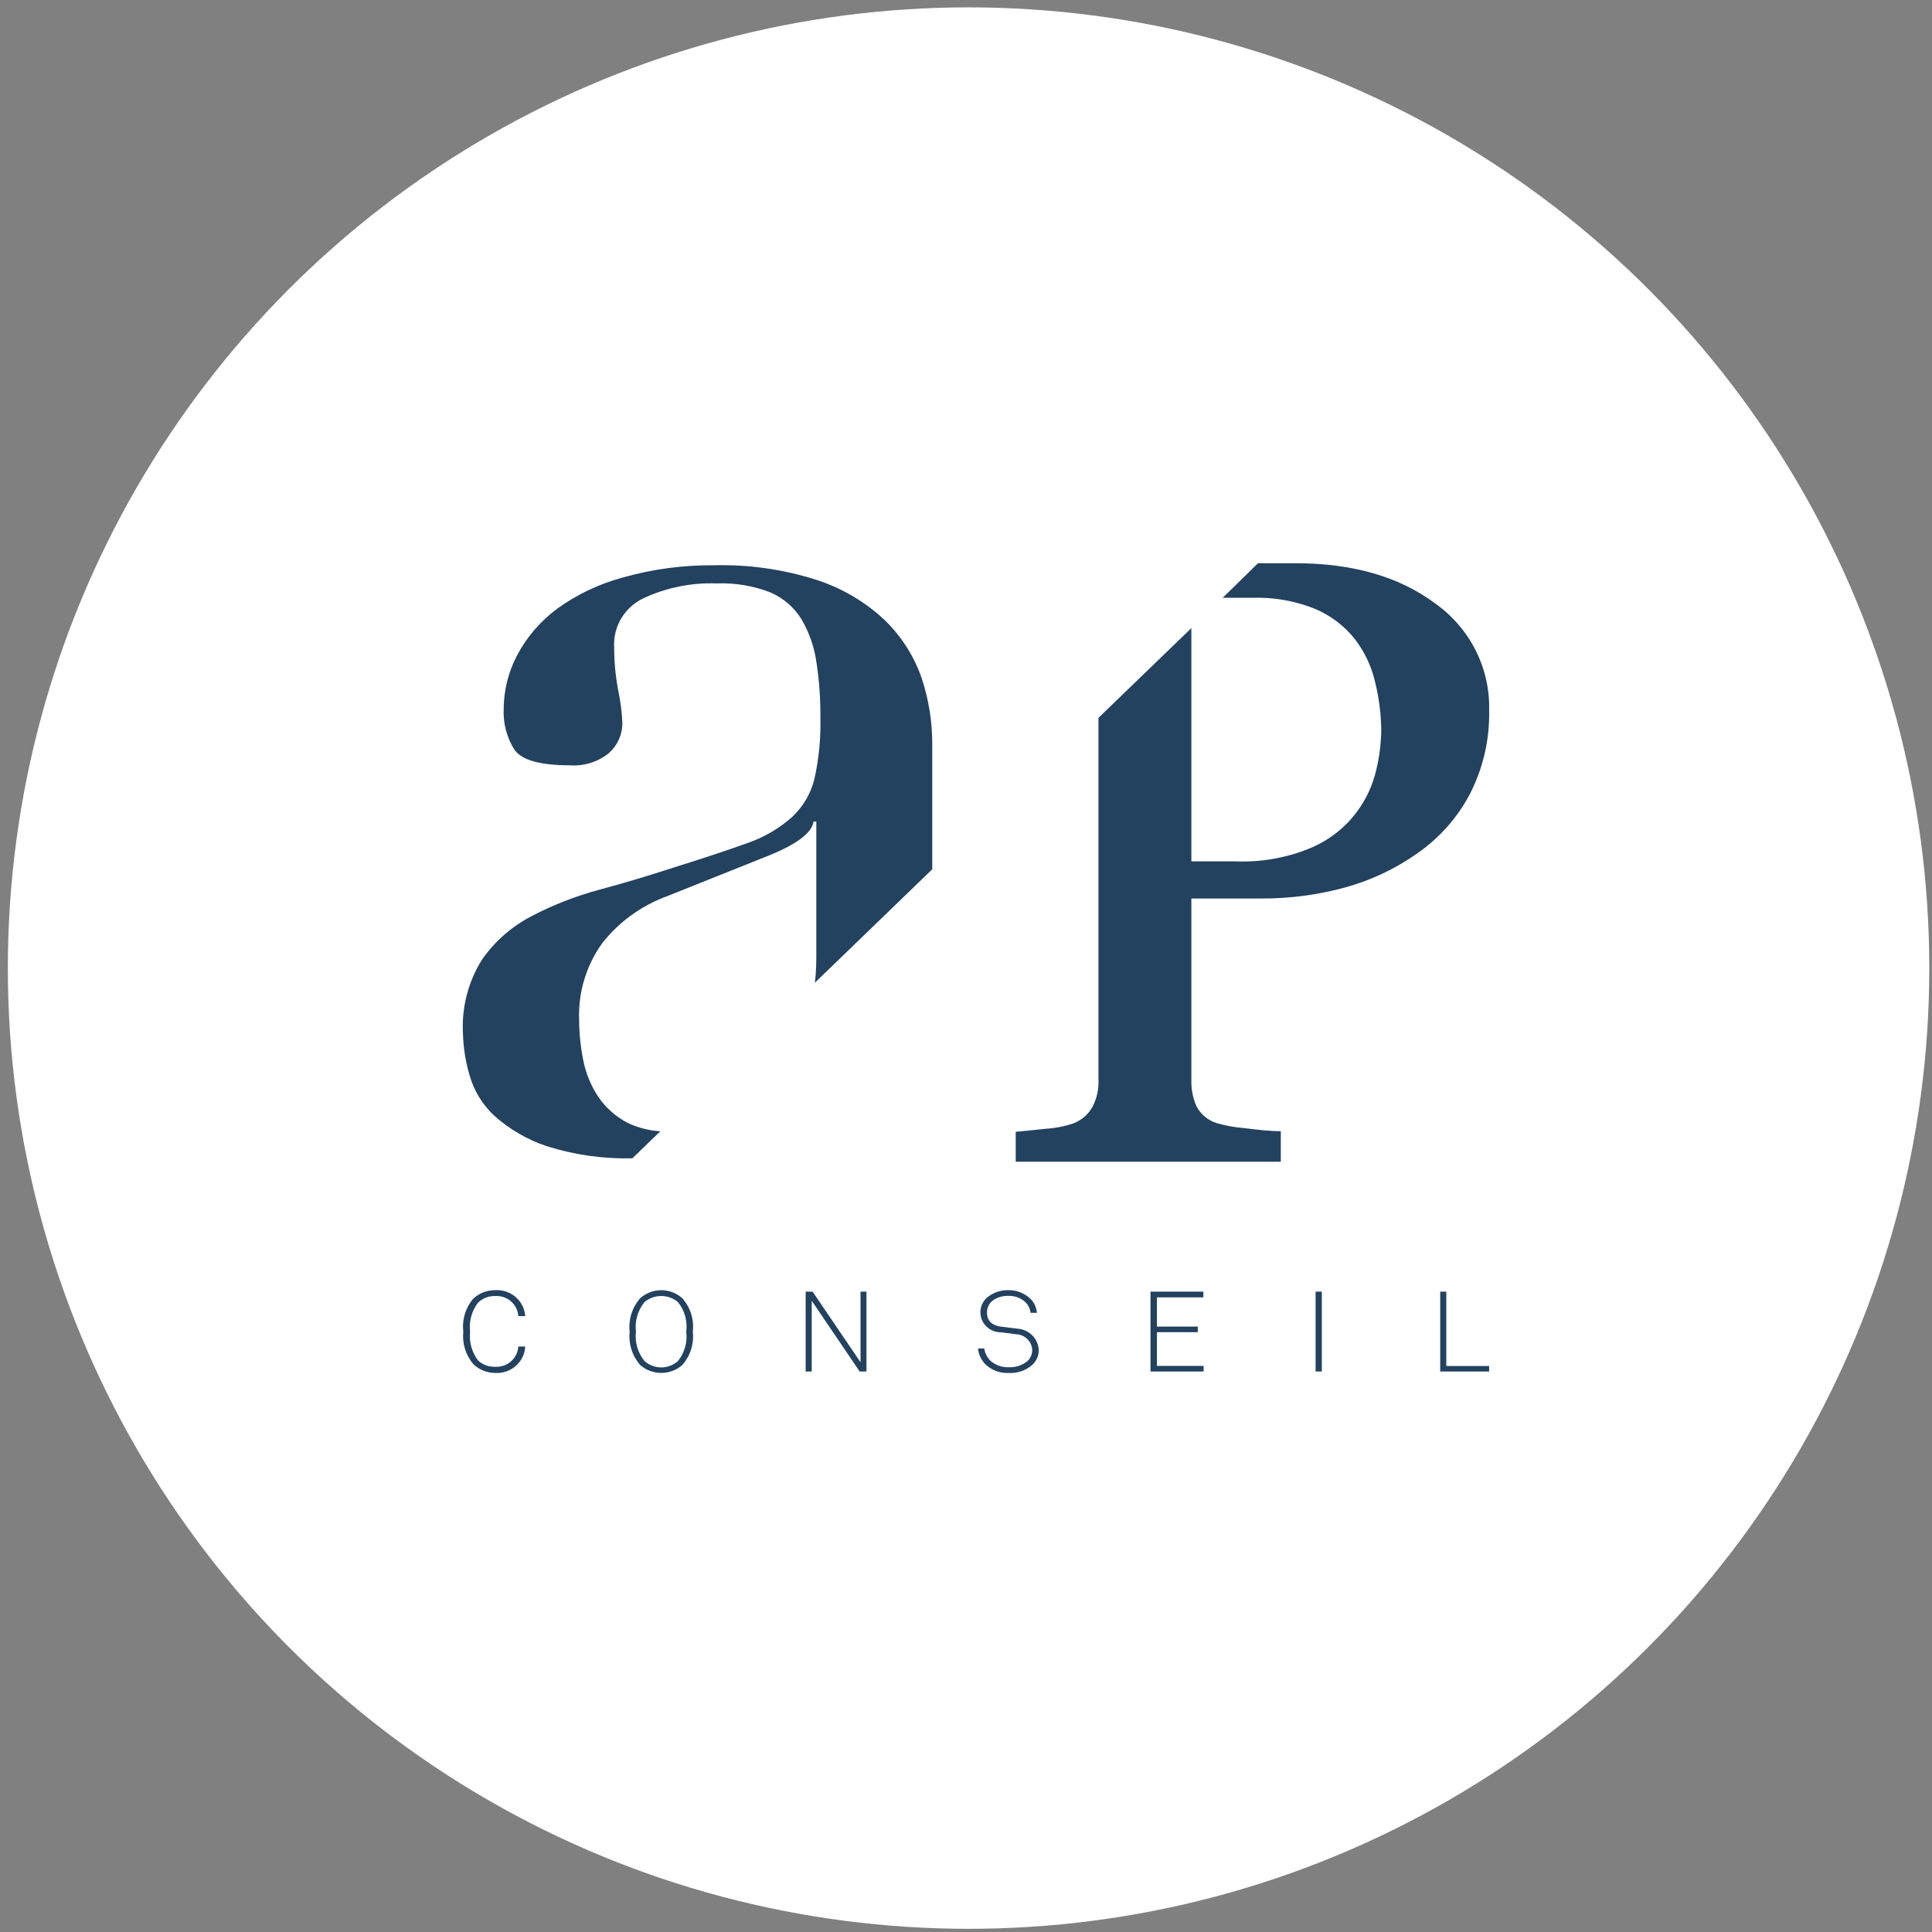 <svg xmlns="http://www.w3.org/2000/svg" width="242" height="242" viewBox="0 0 242 242" fill="none"><rect x="0" y="0" width="242" height="242" fill="#808080" stroke="none"/><circle cx="121.322" cy="121.262" r="120.339" fill="white"></circle><g clip-path="url(#clip0_53_135)"><path d="M179.778 75.595C175.279 72.23 169.43 70.547 162.231 70.547H157.576L153.155 74.878H156.925C159.58 74.798 162.222 75.265 164.682 76.251C166.675 77.086 168.416 78.409 169.74 80.094C170.969 81.71 171.831 83.567 172.269 85.538C172.756 87.536 173.005 89.583 173.014 91.638C172.976 93.267 172.762 94.887 172.378 96.472C171.939 98.374 171.105 100.165 169.926 101.734C168.497 103.643 166.589 105.156 164.388 106.126C161.368 107.418 158.09 108.023 154.799 107.895H149.229V78.675L137.593 89.915V135.238C137.646 136.404 137.395 137.564 136.864 138.609C136.347 139.558 135.507 140.297 134.49 140.698C133.374 141.079 132.21 141.31 131.03 141.384C129.37 141.567 128.098 141.689 127.229 141.765V145.517H160.431V141.689C159.05 141.689 157.53 141.521 155.87 141.308C154.714 141.217 153.571 141.013 152.456 140.698C151.901 140.531 151.385 140.256 150.94 139.889C150.495 139.522 150.129 139.071 149.865 138.563C149.417 137.538 149.2 136.43 149.229 135.314V112.546H157.902C161.467 112.568 165.017 112.106 168.452 111.173C171.728 110.275 174.817 108.814 177.575 106.858C180.347 104.922 182.603 102.359 184.154 99.385C185.787 96.168 186.602 92.61 186.527 89.015C186.601 86.407 186.025 83.82 184.848 81.481C183.672 79.142 181.931 77.121 179.778 75.595Z" fill="#23425F"></path><path d="M78.714 140.698C77.174 139.92 75.865 138.764 74.912 137.343C73.997 135.95 73.365 134.397 73.051 132.768C72.717 131.1 72.546 129.404 72.539 127.705C72.415 124.305 73.423 120.959 75.409 118.173C77.534 115.455 80.402 113.387 83.678 112.211L96.339 107.147C99.83 105.729 101.691 104.326 101.909 102.908H102.25V119.241C102.25 120.461 102.25 121.742 102.064 123.099L116.772 108.886V93.316C116.791 90.462 116.34 87.625 115.438 84.913C114.497 82.207 112.936 79.749 110.876 77.73C108.473 75.453 105.585 73.729 102.421 72.682C98.229 71.325 93.831 70.69 89.419 70.806C85.568 70.771 81.732 71.284 78.031 72.332C75.052 73.132 72.248 74.466 69.761 76.266C67.687 77.813 65.986 79.792 64.781 82.061C63.674 84.158 63.094 86.485 63.09 88.847C63.013 90.63 63.483 92.394 64.44 93.91C65.34 95.207 67.651 95.862 71.359 95.862C73.132 95.992 74.888 95.446 76.262 94.337C76.806 93.855 77.239 93.264 77.531 92.604C77.822 91.944 77.967 91.23 77.954 90.51C77.896 89.166 77.725 87.83 77.441 86.514C77.1 84.714 76.928 82.886 76.929 81.055C76.859 79.8 77.166 78.552 77.811 77.468C78.457 76.383 79.413 75.509 80.56 74.954C83.428 73.609 86.584 72.965 89.76 73.079C92.065 72.99 94.364 73.375 96.509 74.207C98.122 74.908 99.476 76.079 100.388 77.562C101.347 79.193 101.979 80.989 102.25 82.854C102.61 85.175 102.781 87.521 102.762 89.869C102.827 92.472 102.572 95.073 102.002 97.616C101.548 99.421 100.579 101.062 99.209 102.344C97.572 103.801 95.65 104.917 93.561 105.622C91.141 106.497 88.074 107.514 84.361 108.672C81.258 109.689 78.155 110.614 75.052 111.448C72.102 112.244 69.25 113.358 66.55 114.773C64.058 116.073 61.927 117.952 60.344 120.247C58.641 122.996 57.819 126.184 57.986 129.398C58.028 131.158 58.299 132.905 58.792 134.598C59.327 136.558 60.401 138.336 61.895 139.737C63.795 141.446 66.035 142.75 68.474 143.565C71.94 144.663 75.57 145.178 79.21 145.09L82.716 141.704C81.33 141.62 79.972 141.278 78.714 140.698Z" fill="#23425F"></path><path d="M62.035 171.976C61.017 171.971 60.041 171.583 59.304 170.893C58.824 170.328 58.464 169.673 58.245 168.969C58.026 168.264 57.954 167.523 58.032 166.791C57.945 166.064 58.007 165.329 58.215 164.627C58.423 163.924 58.772 163.271 59.242 162.704C59.972 162.002 60.952 161.609 61.973 161.606C62.441 161.57 62.911 161.627 63.357 161.771C63.803 161.916 64.215 162.145 64.57 162.448C64.925 162.75 65.216 163.118 65.425 163.531C65.634 163.944 65.758 164.394 65.79 164.854H64.921C64.877 164.144 64.548 163.481 64.007 163.009C63.466 162.537 62.757 162.296 62.035 162.338C61.633 162.325 61.232 162.394 60.858 162.541C60.484 162.688 60.145 162.91 59.863 163.192C59.079 164.224 58.729 165.512 58.885 166.791C58.739 168.075 59.094 169.367 59.878 170.405C60.164 170.675 60.502 170.884 60.873 171.021C61.244 171.157 61.639 171.217 62.035 171.198C62.394 171.219 62.753 171.169 63.092 171.053C63.432 170.937 63.744 170.756 64.012 170.521C64.281 170.286 64.499 170.001 64.655 169.683C64.811 169.364 64.901 169.019 64.921 168.666H65.79C65.766 169.127 65.65 169.578 65.448 169.993C65.246 170.409 64.962 170.782 64.613 171.089C64.264 171.397 63.857 171.634 63.414 171.786C62.972 171.938 62.503 172.003 62.035 171.976Z" fill="#23425F"></path><path d="M85.478 170.969C84.751 171.615 83.806 171.973 82.825 171.973C81.845 171.973 80.899 171.615 80.172 170.969C79.68 170.395 79.31 169.729 79.086 169.011C78.862 168.293 78.788 167.538 78.869 166.791C78.787 166.046 78.86 165.293 79.084 164.577C79.308 163.861 79.678 163.198 80.172 162.627C80.895 161.972 81.842 161.607 82.825 161.607C83.809 161.607 84.756 161.972 85.478 162.627C85.975 163.196 86.348 163.859 86.572 164.575C86.796 165.292 86.868 166.046 86.782 166.791C86.866 167.538 86.794 168.294 86.57 169.012C86.346 169.731 85.974 170.397 85.478 170.969ZM84.92 163.1C84.337 162.607 83.594 162.336 82.825 162.336C82.057 162.336 81.313 162.607 80.731 163.1C80.311 163.614 80 164.205 79.816 164.839C79.632 165.473 79.579 166.136 79.66 166.791C79.58 167.445 79.633 168.108 79.817 168.742C80.001 169.376 80.312 169.967 80.731 170.481C81.303 170.996 82.05 171.281 82.825 171.281C83.601 171.281 84.348 170.996 84.92 170.481C85.334 169.965 85.638 169.372 85.817 168.739C85.995 168.105 86.044 167.443 85.959 166.791C86.045 166.138 85.997 165.476 85.818 164.842C85.64 164.209 85.334 163.616 84.92 163.1Z" fill="#23425F"></path><path d="M107.68 171.793L101.676 162.932V171.793H100.916V161.789H101.784L107.789 170.634V161.789H108.533V171.793H107.68Z" fill="#23425F"></path><path d="M129.262 171C128.452 171.69 127.399 172.04 126.329 171.976C125.8 171.999 125.271 171.917 124.775 171.733C124.279 171.55 123.826 171.269 123.444 170.908C122.911 170.364 122.578 169.661 122.497 168.91H123.288C123.373 169.484 123.639 170.018 124.049 170.435C124.671 170.991 125.489 171.287 126.329 171.259C127.177 171.301 128.011 171.035 128.672 170.512C128.874 170.33 129.034 170.109 129.141 169.861C129.248 169.614 129.3 169.347 129.293 169.078C129.266 168.564 129.044 168.078 128.67 167.717C128.297 167.355 127.799 167.145 127.276 167.126L125.352 166.882C125.016 166.882 124.684 166.817 124.375 166.69C124.065 166.564 123.784 166.378 123.547 166.144C123.311 165.91 123.123 165.633 122.997 165.328C122.87 165.022 122.805 164.696 122.807 164.366C122.803 164.005 122.882 163.647 123.038 163.32C123.194 162.992 123.423 162.704 123.707 162.475C124.437 161.889 125.356 161.58 126.298 161.606C126.819 161.595 127.336 161.688 127.818 161.879C128.301 162.071 128.739 162.356 129.107 162.719C129.563 163.186 129.837 163.796 129.882 164.442H129.091C129.037 163.972 128.837 163.53 128.517 163.176C128.229 162.889 127.882 162.665 127.5 162.518C127.118 162.371 126.708 162.304 126.298 162.322C125.592 162.294 124.897 162.504 124.328 162.917C124.102 163.103 123.922 163.337 123.801 163.601C123.68 163.865 123.622 164.153 123.63 164.442C123.63 165.616 124.499 166.074 125.445 166.181L127.4 166.425C128.119 166.459 128.799 166.759 129.302 167.266C129.806 167.772 130.096 168.447 130.115 169.154C130.112 169.504 130.034 169.848 129.887 170.166C129.74 170.484 129.527 170.768 129.262 171Z" fill="#23425F"></path><path d="M144.109 171.793V161.789H150.734V162.505H144.916V166.166H150.036V166.867H144.916V171.091H150.765V171.793H144.109Z" fill="#23425F"></path><path d="M164.791 171.793V161.789H165.567V171.793H164.791Z" fill="#23425F"></path><path d="M180.399 171.793V161.789H181.159V171.106H186.527V171.793H180.399Z" fill="#23425F"></path></g><defs><clipPath id="clip0_53_135"><rect width="130.503" height="103.417" fill="white" transform="translate(56.071 69.553)"></rect></clipPath></defs></svg>